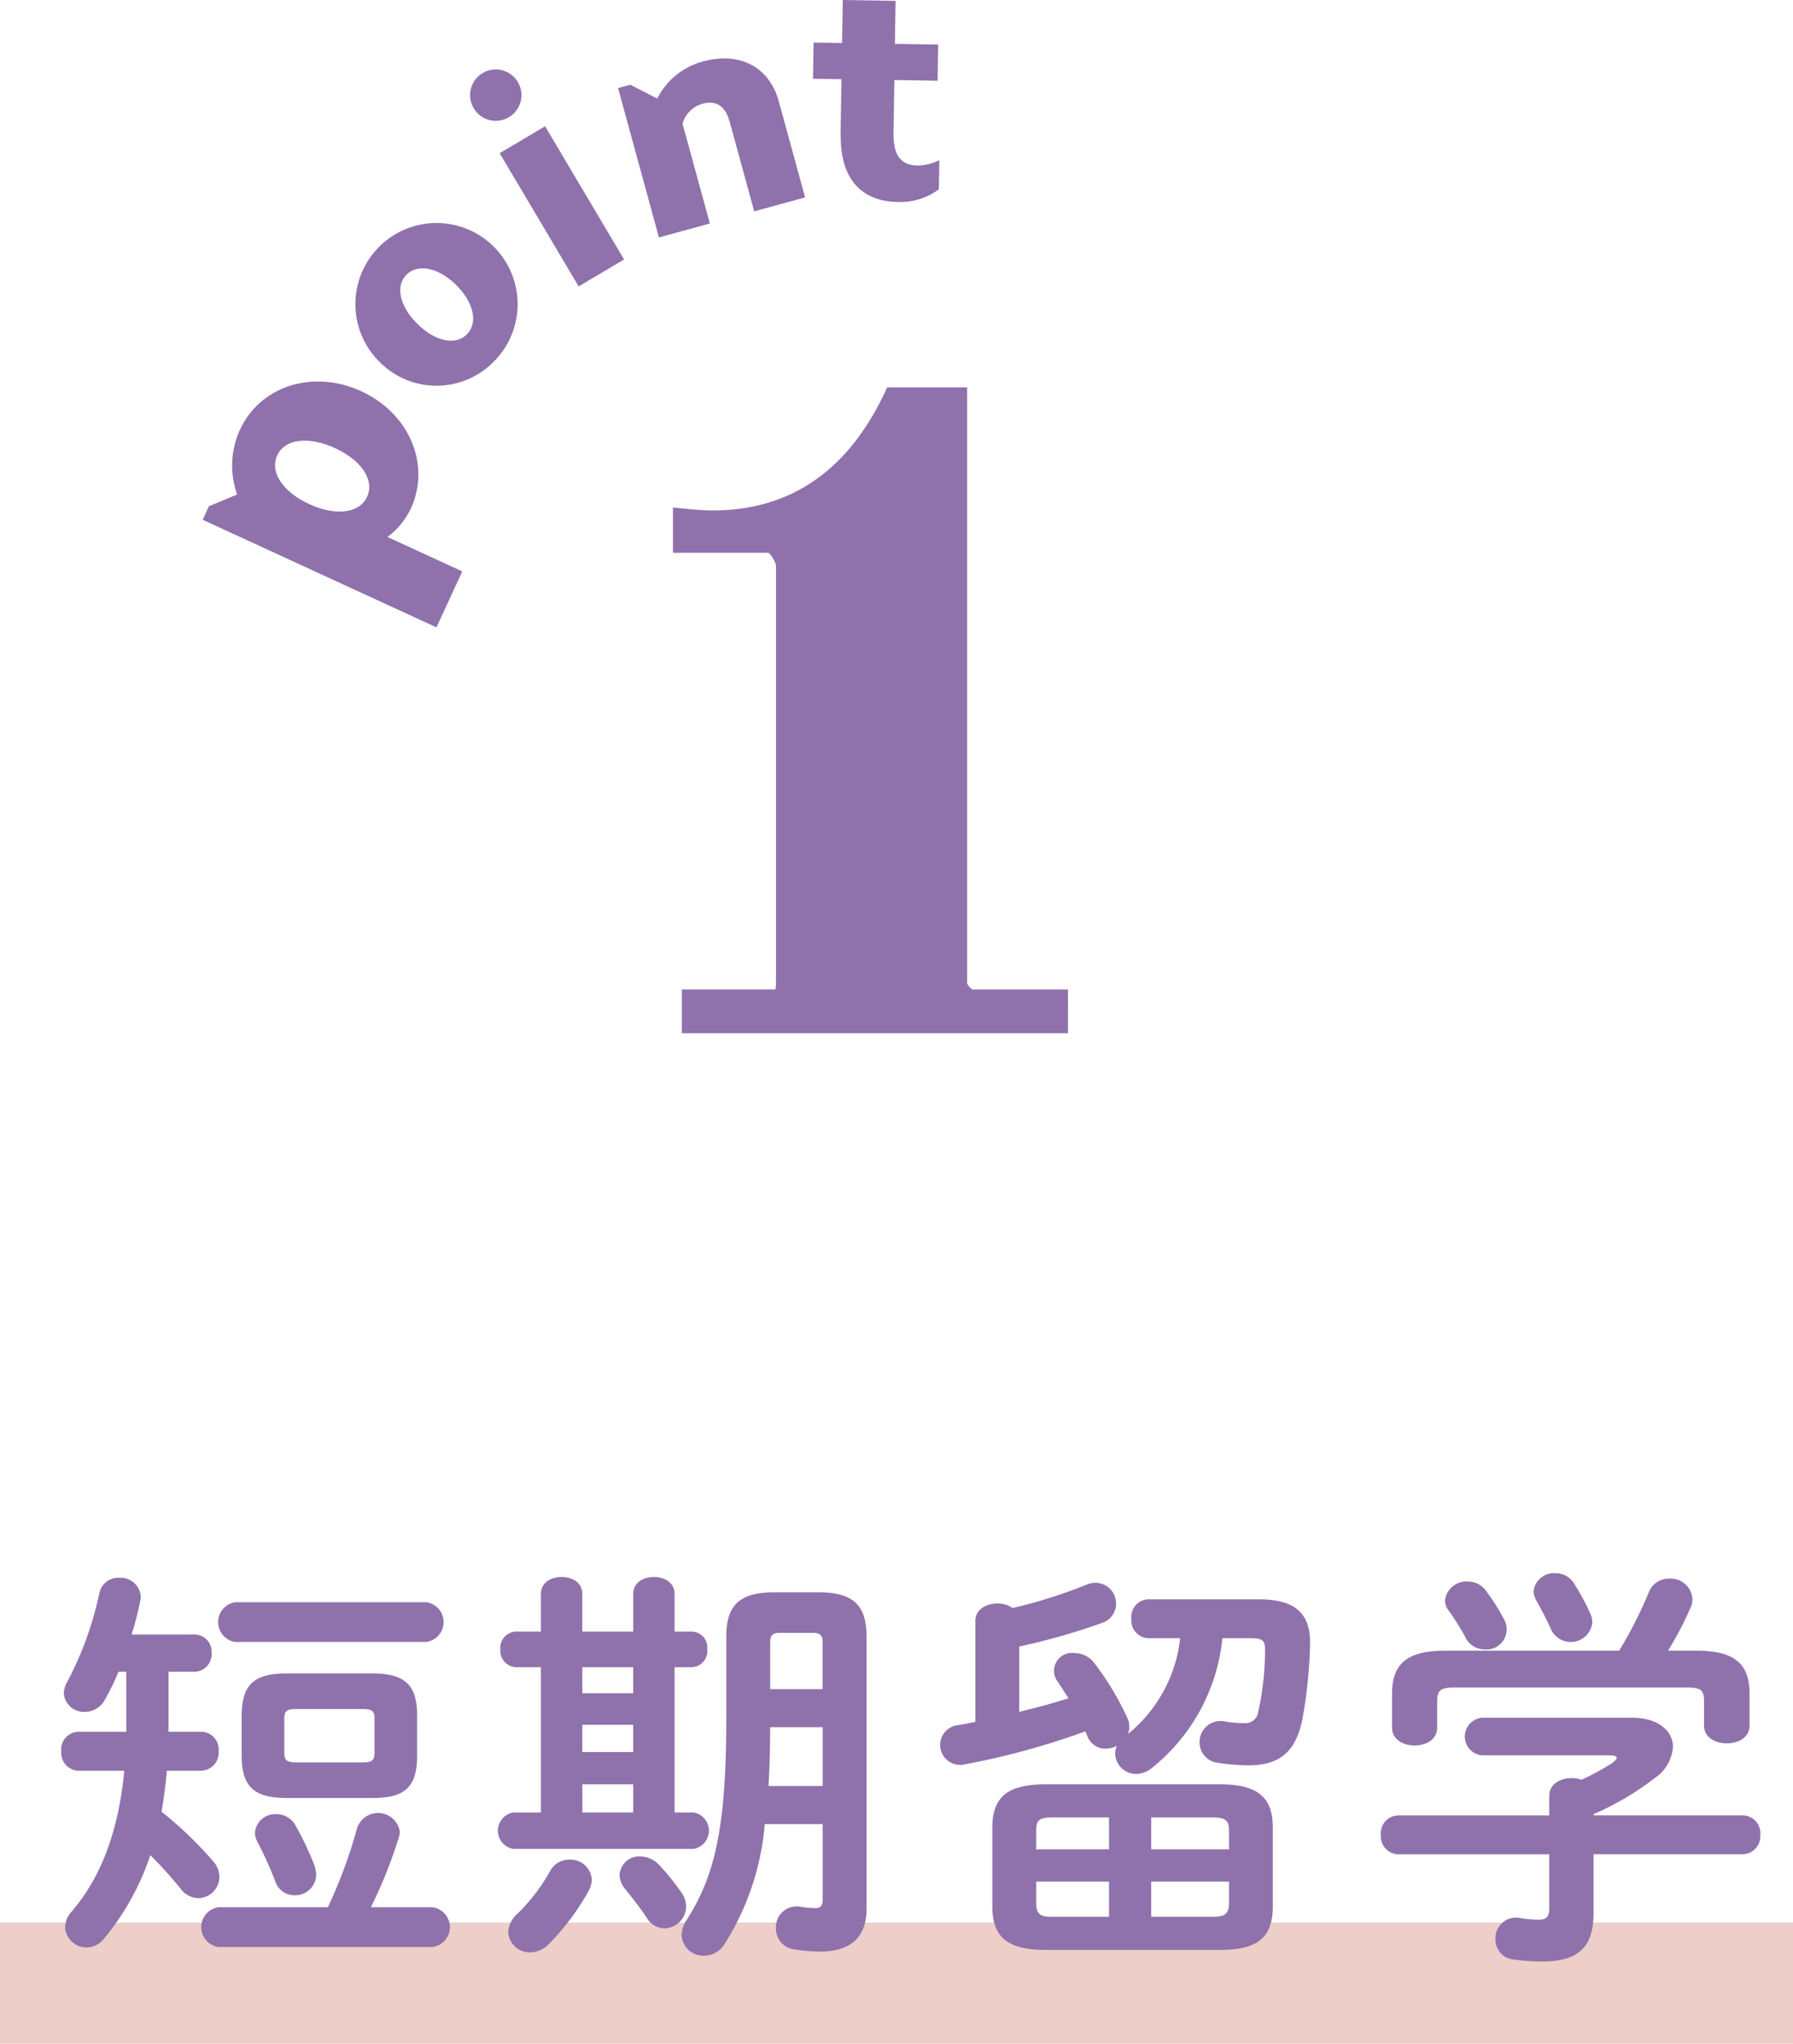 <svg xmlns="http://www.w3.org/2000/svg" xmlns:xlink="http://www.w3.org/1999/xlink" width="130" height="148.129" viewBox="0 0 130 148.129"><defs><style>.a{fill:none;}.b{fill:#8f72ab;}.c{clip-path:url(#a);}.d{fill:url(#b);}</style><clipPath id="a"><rect class="a" width="130" height="8.78" transform="translate(123.155 139.349)"/></clipPath><linearGradient id="b" x1="-0.947" y1="29.539" x2="-0.94" y2="29.539" gradientUnits="objectBoundingBox"><stop offset="0" stop-color="#f1d9d8"/><stop offset="0" stop-color="#e8d3d9"/><stop offset="0" stop-color="#dccadc"/><stop offset="0" stop-color="#d5c6dd"/><stop offset="0" stop-color="#d4c5de"/><stop offset="1" stop-color="#edcec9"/></linearGradient></defs><g transform="translate(-690.155 -915)"><path class="b" d="M200.59,74.891h-28V71.72h6.773c.035,0,.053-.234.053-.7V40.976a1.939,1.939,0,0,0-.537-.913h-6.933V36.784q2.042.216,2.848.215,8.653,0,12.684-8.922h5.8V71.29a1.219,1.219,0,0,0,.376.43h6.934Z" transform="translate(567 915)"/><g transform="translate(567 915)"><g class="c"><rect class="d" width="130" height="8.78" transform="translate(123.155 139.349)"/></g></g><path class="b" d="M137.263,118.468a1.245,1.245,0,0,1,1.231,1.35,1.261,1.261,0,0,1-1.231,1.35h-1.889v4.35h2.4a1.28,1.28,0,0,1,1.231,1.41,1.3,1.3,0,0,1-1.231,1.41h-2.519c-.09.99-.21,1.98-.39,2.97a28.232,28.232,0,0,1,3.75,3.6,1.742,1.742,0,0,1,.449,1.141,1.556,1.556,0,0,1-1.529,1.529,1.652,1.652,0,0,1-1.29-.69,30.783,30.783,0,0,0-2.191-2.429,18.72,18.72,0,0,1-3.389,6.09,1.618,1.618,0,0,1-1.23.6,1.551,1.551,0,0,1-1.56-1.47,1.786,1.786,0,0,1,.48-1.14c2.069-2.4,3.39-5.729,3.81-10.2H128.8a1.293,1.293,0,0,1-1.2-1.41,1.276,1.276,0,0,1,1.2-1.41h3.511v-4.35h-.57a16.121,16.121,0,0,1-.99,2.04,1.663,1.663,0,0,1-1.44.87,1.466,1.466,0,0,1-1.53-1.35,1.679,1.679,0,0,1,.24-.81,24.769,24.769,0,0,0,2.34-6.45,1.384,1.384,0,0,1,1.439-1.109,1.455,1.455,0,0,1,1.561,1.379,2,2,0,0,1-.061.391c-.149.749-.359,1.559-.6,2.339Zm17.249,19.77a1.452,1.452,0,0,1,0,2.879H138.973a1.458,1.458,0,0,1,0-2.879h7.95a35.427,35.427,0,0,0,2.13-5.76,1.6,1.6,0,0,1,3.09.27,1.492,1.492,0,0,1-.09.48,33.52,33.52,0,0,1-2.01,5.01ZM140.2,119.009a1.458,1.458,0,0,1,0-2.88h13.859a1.453,1.453,0,0,1,0,2.88Zm3.749,11.309c-2.4,0-3.27-.84-3.27-3.06v-2.91c0-2.22.87-3.06,3.27-3.06h6.18c2.4,0,3.27.84,3.27,3.06v2.91c0,2.4-1.021,3.06-3.27,3.06Zm-2.31,2.52a1.476,1.476,0,0,1,1.56-1.35,1.585,1.585,0,0,1,1.41.87,21.51,21.51,0,0,1,1.32,2.79,2.371,2.371,0,0,1,.15.719,1.515,1.515,0,0,1-1.56,1.5,1.453,1.453,0,0,1-1.41-1.02,26.707,26.707,0,0,0-1.29-2.849,1.473,1.473,0,0,1-.18-.66m7.8-5.1c.69,0,.87-.15.87-.69v-2.49c0-.54-.18-.69-.87-.69h-4.8c-.69,0-.87.15-.87.69v2.49c0,.54.18.69.87.69Z" transform="translate(567 915)"/><path class="b" d="M169.064,115.528c0-.84.75-1.23,1.5-1.23s1.5.39,1.5,1.23v2.73h1.26a1.154,1.154,0,0,1,1.11,1.29,1.169,1.169,0,0,1-1.11,1.29h-1.26v10.53h1.38a1.339,1.339,0,0,1,0,2.639H160.365a1.339,1.339,0,0,1,0-2.639h2.009v-10.53h-1.83a1.189,1.189,0,0,1-1.11-1.29,1.172,1.172,0,0,1,1.11-1.29h1.83v-2.73c0-.84.75-1.23,1.5-1.23s1.5.39,1.5,1.23v2.73h3.69Zm-4.65,19.259a1.55,1.55,0,0,1,1.65,1.44,1.9,1.9,0,0,1-.239.84,17.69,17.69,0,0,1-2.911,3.87,1.923,1.923,0,0,1-1.32.57,1.56,1.56,0,0,1-1.59-1.47,1.9,1.9,0,0,1,.691-1.35,13.5,13.5,0,0,0,2.369-3.12,1.555,1.555,0,0,1,1.35-.78m.96-12.059h3.689v-1.89h-3.689Zm0,4.26h3.689v-1.98h-3.689Zm3.69,2.339h-3.689v2.04h3.689Zm3.51,7.86a1.781,1.781,0,0,1,.33,1.02,1.615,1.615,0,0,1-1.59,1.56,1.52,1.52,0,0,1-1.26-.75c-.48-.75-1.14-1.56-1.59-2.13a1.6,1.6,0,0,1-.39-.99,1.44,1.44,0,0,1,1.5-1.35,1.936,1.936,0,0,1,1.38.63,17.419,17.419,0,0,1,1.62,2.01m9.929-21.779c2.7,0,3.481,1.11,3.481,3.24v19.709c0,2.25-1.381,3.09-3.361,3.09a12.234,12.234,0,0,1-1.83-.15,1.519,1.519,0,0,1-1.38-1.56,1.5,1.5,0,0,1,1.5-1.56,1.357,1.357,0,0,1,.331.03,5.945,5.945,0,0,0,1.049.09c.33,0,.51-.15.51-.63v-5.46h-4.2a19.16,19.16,0,0,1-2.88,8.64,1.769,1.769,0,0,1-1.53.9,1.57,1.57,0,0,1-1.62-1.5,2.094,2.094,0,0,1,.36-1.08c1.979-3.09,2.88-6.48,2.88-14.549v-5.97c0-2.13.78-3.24,3.479-3.24Zm.3,9.78h-3.809c0,1.41-.031,2.849-.121,4.26h3.93Zm-3.119-6.84c-.511,0-.69.18-.69.72v3.36H182.8v-3.36c0-.54-.149-.72-.779-.72Z" transform="translate(567 915)"/><path class="b" d="M211.783,118.738a13.8,13.8,0,0,1-5.13,9.42,1.854,1.854,0,0,1-1.14.42,1.519,1.519,0,0,1-1.5-1.47,1.287,1.287,0,0,1,.121-.57,1.914,1.914,0,0,1-.811.209,1.425,1.425,0,0,1-1.35-.959c-.03-.089-.089-.18-.12-.3a55.287,55.287,0,0,1-8.79,2.4,1.021,1.021,0,0,1-.3.03,1.444,1.444,0,0,1-.149-2.88c.42-.059.84-.15,1.26-.24v-7.319c0-.84.809-1.26,1.59-1.26a1.944,1.944,0,0,1,1.109.329,36.318,36.318,0,0,0,5.4-1.709,1.567,1.567,0,0,1,.63-.12,1.5,1.5,0,0,1,1.47,1.53,1.458,1.458,0,0,1-1.019,1.38,47.136,47.136,0,0,1-6,1.71v4.739c1.2-.3,2.37-.6,3.569-.989-.27-.42-.54-.84-.779-1.2a1.3,1.3,0,0,1,1.259-2.07,1.774,1.774,0,0,1,1.35.66,20.708,20.708,0,0,1,2.43,4.02,1.4,1.4,0,0,1,.15.659,1.036,1.036,0,0,1-.12.541,10.409,10.409,0,0,0,3.809-6.961h-2.339a1.293,1.293,0,0,1-1.2-1.41,1.275,1.275,0,0,1,1.2-1.409h8.07c2.67,0,3.689,1.08,3.689,3.15a34.807,34.807,0,0,1-.569,5.608c-.511,2.371-1.71,3.272-3.9,3.272a13.762,13.762,0,0,1-2.19-.181,1.474,1.474,0,0,1-1.35-1.47,1.516,1.516,0,0,1,1.5-1.56,1.349,1.349,0,0,1,.33.03,7.256,7.256,0,0,0,1.349.12.953.953,0,0,0,1.08-.87,20.282,20.282,0,0,0,.481-4.5c0-.6-.181-.78-1.021-.78Zm-12.84,22.59c-2.819,0-3.84-.991-3.84-3.151v-5.7c0-2.16,1.021-3.15,3.84-3.15H211.6c2.821,0,3.84.99,3.84,3.15v5.7c0,2.431-1.319,3.151-3.84,3.151Zm4.62-7.29v-2.31h-4.08c-.99,0-1.2.21-1.2.93v1.38Zm0,4.889v-2.549h-5.28v1.589c0,.87.42.96,1.2.96Zm3.06-4.889h5.639v-1.35c0-.75-.239-.96-1.229-.96h-4.41Zm4.41,4.889c.75,0,1.229-.09,1.229-.96v-1.589h-5.639v2.549Z" transform="translate(567 915)"/><path class="b" d="M235.484,130.167c0-.869.81-1.29,1.62-1.29a2.018,2.018,0,0,1,.72.121,19.441,19.441,0,0,0,2.25-1.23c.18-.15.3-.27.3-.36,0-.12-.18-.18-.481-.18h-9.239a1.367,1.367,0,0,1,0-2.73h10.8c1.979,0,3,.99,3,2.13a2.967,2.967,0,0,1-1.29,2.22,20.594,20.594,0,0,1-4.47,2.64v.09h10.8a1.29,1.29,0,0,1,1.29,1.409,1.306,1.306,0,0,1-1.29,1.41h-10.8v4.26c0,2.55-1.17,3.51-3.75,3.51a15.366,15.366,0,0,1-2.1-.15,1.441,1.441,0,0,1-1.26-1.47,1.489,1.489,0,0,1,1.47-1.56,1.017,1.017,0,0,1,.3.03,7.972,7.972,0,0,0,1.35.12c.6,0,.78-.21.78-.9V134.4h-10.95a1.3,1.3,0,0,1-1.26-1.41,1.285,1.285,0,0,1,1.26-1.409h10.95Zm5.07-10.529a31.46,31.46,0,0,0,2.16-4.26,1.536,1.536,0,0,1,1.469-.96,1.581,1.581,0,0,1,1.68,1.47,1.4,1.4,0,0,1-.149.66,23.324,23.324,0,0,1-1.62,3.09h2.04c2.79,0,3.87.96,3.87,3.12v2.31c0,.87-.811,1.29-1.651,1.29-.809,0-1.649-.42-1.649-1.29V123.3c0-.78-.211-.99-1.23-.99h-16.86c-1.019,0-1.26.21-1.26.99v1.92c0,.87-.809,1.29-1.62,1.29-.84,0-1.649-.42-1.649-1.29v-2.46c0-2.16,1.079-3.12,3.84-3.12Zm-8.34-2.25a1.465,1.465,0,0,1-1.44,2.16,1.523,1.523,0,0,1-1.38-.9,19.3,19.3,0,0,0-1.23-1.95,1.152,1.152,0,0,1-.239-.72,1.566,1.566,0,0,1,1.649-1.35,1.586,1.586,0,0,1,1.29.63,14.872,14.872,0,0,1,1.35,2.13m6.24-.45a1.513,1.513,0,0,1,.149.69,1.574,1.574,0,0,1-3,.45c-.27-.63-.66-1.35-1.02-2.01a1.563,1.563,0,0,1-.24-.75,1.481,1.481,0,0,1,1.59-1.29,1.523,1.523,0,0,1,1.35.75,16.81,16.81,0,0,1,1.17,2.16" transform="translate(567 915)"/><path class="b" d="M137.85,37.673l.451-.98,2.048-.852a6.235,6.235,0,0,1,.2-4.685c1.457-3.167,5.287-4.413,8.795-2.8s5.055,5.335,3.6,8.5a5.519,5.519,0,0,1-1.695,2.064l5.422,2.495L154.8,45.472Zm9.594-5.192c-1.914-.881-3.635-.679-4.19.528s.411,2.646,2.324,3.527,3.636.679,4.191-.529-.411-2.646-2.325-3.526" transform="translate(567 915)"/><path class="b" d="M150.708,26.265a5.881,5.881,0,1,1,8.287-.094,5.806,5.806,0,0,1-8.287.094m5.512-5.618c-1.289-1.265-2.782-1.555-3.6-.726s-.479,2.3.81,3.566,2.767,1.57,3.581.741.495-2.316-.795-3.581" transform="translate(567 915)"/><path class="b" d="M157.5,7.846a1.86,1.86,0,0,1,3.2-1.9,1.86,1.86,0,0,1-3.2,1.9m1.883,3.258,3.292-1.953,5.727,9.654-3.292,1.953Z" transform="translate(567 915)"/><path class="b" d="M167.967,6.384l.892-.244,1.947,1.005a5.226,5.226,0,0,1,3.3-2.686c2.862-.783,4.879.559,5.514,2.882l1.908,6.967-3.691,1.01-1.771-6.469c-.33-1.2-1-1.6-2.012-1.322a2.111,2.111,0,0,0-1.413,1.434l1.981,7.237-3.691,1.011Z" transform="translate(567 915)"/><path class="b" d="M184.1,9.761l.066-4.021L182.1,5.707l.042-2.623,2.064.033L184.263,0l3.826.063-.05,3.117,3.139.051-.043,2.623L188,5.8l-.062,3.8c-.027,1.613.5,2.374,1.724,2.394a3.712,3.712,0,0,0,1.6-.382l-.035,2.107a4.659,4.659,0,0,1-3,.918c-2.58-.042-4.167-1.638-4.114-4.884" transform="translate(567 915)"/></g></svg>